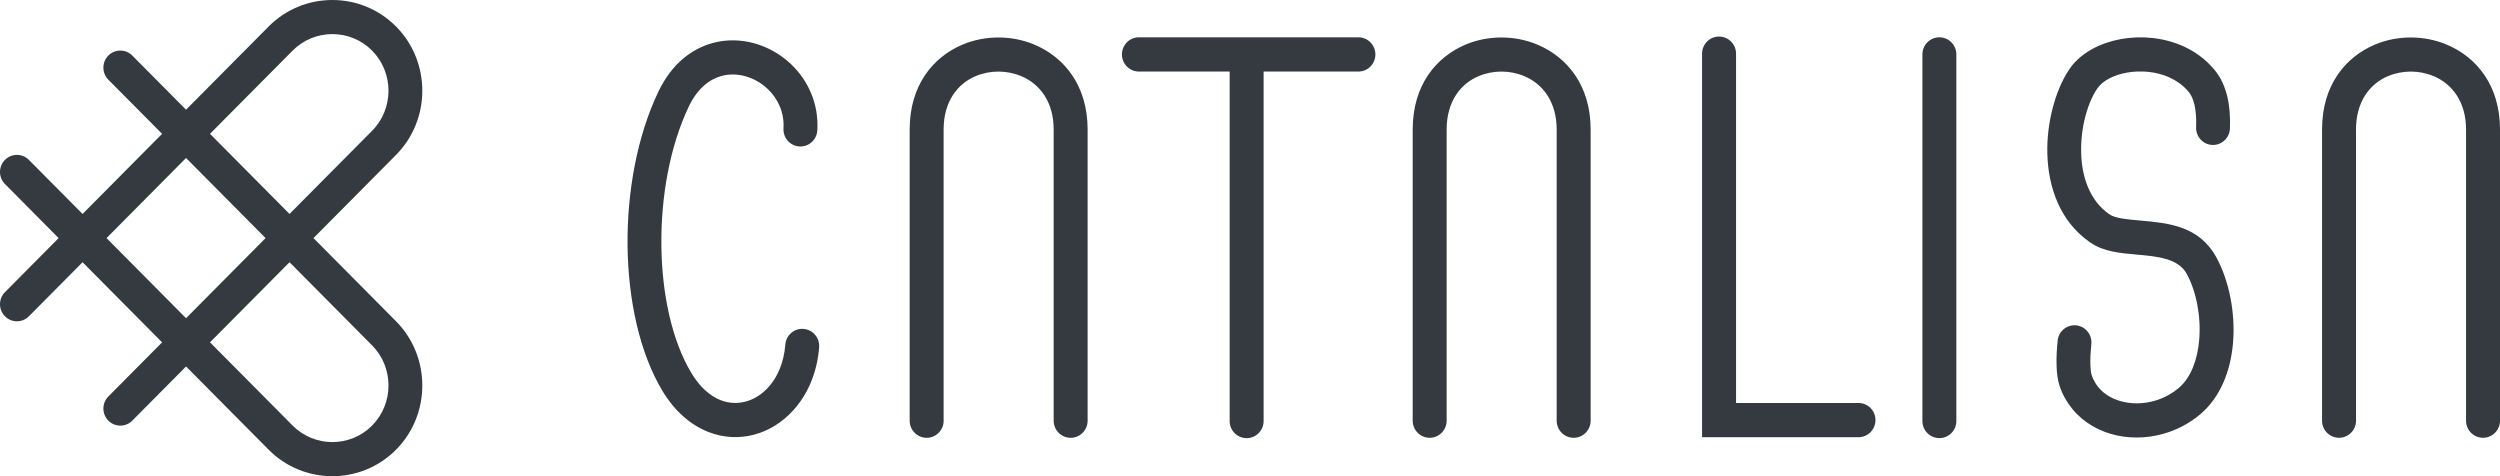 <svg xmlns="http://www.w3.org/2000/svg" width="105" height="20" viewBox="0 0 105 20" fill="none"><path d="M1.212 13.286C0.934 13.565 0.484 13.564 0.207 13.283C-0.07 13.002 -0.069 12.548 0.21 12.269L2.462 10L0.21 7.73C-0.069 7.451 -0.07 6.997 0.207 6.716C0.484 6.436 0.934 6.435 1.212 6.714L3.468 8.986L6.808 5.621L4.552 3.349C4.274 3.069 4.272 2.615 4.549 2.335C4.826 2.054 5.277 2.053 5.555 2.332L7.814 4.608L11.286 1.11C12.021 0.37 12.99 -0 13.96 -6.06651e-05C14.93 0 15.9 0.372 16.636 1.115L16.64 1.119C17.372 1.86 17.737 2.836 17.737 3.811C17.737 4.789 17.368 5.767 16.631 6.509L13.166 10L16.631 13.491C17.368 14.233 17.737 15.211 17.737 16.189C17.737 17.164 17.372 18.14 16.64 18.881L16.636 18.885C15.9 19.628 14.93 20 13.96 20C12.99 20 12.021 19.63 11.286 18.89L7.814 15.392L5.555 17.668C5.277 17.947 4.826 17.946 4.549 17.665C4.272 17.384 4.274 16.93 4.552 16.651L6.808 14.379L3.468 11.014L1.212 13.286V13.286ZM12.16 11.013L8.82 14.378L12.289 17.872C12.749 18.336 13.355 18.567 13.96 18.567C14.565 18.567 15.169 18.336 15.628 17.874C16.087 17.41 16.317 16.799 16.317 16.189C16.317 15.579 16.087 14.969 15.629 14.507L12.16 11.013ZM7.814 13.365L11.154 10L7.814 6.635L4.474 10L7.814 13.365ZM12.16 8.986L15.629 5.492C16.087 5.03 16.317 4.42 16.317 3.811C16.317 3.2 16.087 2.59 15.628 2.126C15.169 1.663 14.565 1.432 13.96 1.432C13.355 1.432 12.749 1.663 12.289 2.127L8.82 5.621L12.16 8.986Z" fill="#343A40"></path><path d="M39.633 17.669C39.633 18.066 39.313 18.388 38.92 18.388C38.526 18.388 38.206 18.066 38.206 17.669V5.438C38.206 3.588 39.18 2.4 40.427 1.873C40.901 1.673 41.418 1.574 41.936 1.574C42.455 1.574 42.972 1.675 43.447 1.875C44.7 2.403 45.68 3.595 45.68 5.438V17.669C45.68 18.066 45.361 18.388 44.967 18.388C44.573 18.388 44.254 18.066 44.254 17.669V5.438C44.254 4.266 43.66 3.521 42.901 3.201C42.594 3.072 42.264 3.007 41.936 3.006C41.608 3.006 41.278 3.07 40.973 3.199C40.22 3.517 39.632 4.26 39.632 5.438V17.668L39.633 17.669ZM86.421 14.306C86.461 13.912 86.81 13.625 87.201 13.665C87.591 13.706 87.876 14.058 87.836 14.452C87.806 14.743 87.787 15.055 87.796 15.325C87.802 15.508 87.819 15.663 87.853 15.762C87.921 15.959 88.018 16.129 88.138 16.272C88.399 16.586 88.781 16.793 89.212 16.885C89.668 16.983 90.171 16.952 90.645 16.786C90.953 16.678 91.247 16.515 91.506 16.296C92.027 15.853 92.294 15.102 92.365 14.287C92.452 13.286 92.242 12.226 91.836 11.491C91.479 10.846 90.581 10.767 89.76 10.695C89.043 10.631 88.368 10.571 87.82 10.203L87.819 10.205C87.771 10.172 87.832 10.212 87.748 10.152L87.746 10.151L87.745 10.152C86.519 9.283 86.028 7.872 85.989 6.472C85.95 5.129 86.341 3.77 86.89 2.943L86.936 2.873C87.061 2.694 87.216 2.529 87.396 2.381C87.986 1.893 88.847 1.6 89.743 1.57C90.63 1.541 91.569 1.764 92.331 2.304C92.585 2.484 92.821 2.702 93.03 2.959C93.275 3.26 93.445 3.631 93.547 4.058C93.642 4.46 93.677 4.912 93.657 5.4C93.642 5.795 93.311 6.103 92.919 6.088C92.527 6.072 92.221 5.739 92.237 5.343C92.251 4.98 92.229 4.658 92.165 4.39C92.114 4.174 92.037 3.998 91.932 3.869C91.811 3.719 91.669 3.589 91.512 3.478C91.017 3.127 90.389 2.983 89.788 3.003C89.196 3.022 88.649 3.197 88.298 3.487C88.221 3.551 88.154 3.622 88.1 3.699C88.071 3.741 88.078 3.73 88.071 3.74C87.666 4.35 87.379 5.384 87.409 6.433C87.437 7.425 87.761 8.408 88.564 8.978L88.563 8.979C88.604 9.008 88.523 8.949 88.611 9.009L88.609 9.011L88.611 9.011C88.847 9.171 89.349 9.215 89.883 9.262C91.061 9.366 92.352 9.481 93.079 10.795C93.616 11.767 93.897 13.139 93.786 14.411C93.686 15.571 93.263 16.676 92.42 17.391C92.021 17.729 91.576 17.978 91.113 18.14C90.389 18.394 89.619 18.44 88.917 18.29C88.19 18.133 87.528 17.765 87.052 17.194C86.821 16.916 86.636 16.596 86.511 16.234C86.426 15.989 86.386 15.688 86.376 15.37C86.364 15.023 86.386 14.647 86.421 14.306L86.421 14.306ZM34.327 5.478C34.304 5.873 33.968 6.175 33.575 6.152C33.183 6.128 32.883 5.789 32.907 5.393C32.946 4.724 32.672 4.142 32.243 3.736C31.977 3.484 31.655 3.3 31.312 3.204C30.978 3.11 30.625 3.1 30.289 3.194C29.773 3.339 29.28 3.74 28.93 4.473C28.137 6.138 27.755 8.257 27.778 10.314C27.8 12.35 28.221 14.303 29.033 15.659C29.393 16.262 29.825 16.633 30.265 16.806C30.614 16.942 30.976 16.957 31.316 16.866C31.667 16.772 31.997 16.567 32.269 16.268C32.654 15.845 32.924 15.232 32.983 14.474C33.014 14.078 33.357 13.783 33.749 13.814C34.141 13.845 34.435 14.191 34.404 14.586C34.318 15.678 33.907 16.585 33.316 17.235C32.856 17.741 32.289 18.091 31.678 18.254C31.056 18.42 30.392 18.393 29.753 18.143C29.029 17.86 28.347 17.294 27.813 16.401C26.871 14.826 26.383 12.609 26.357 10.325C26.332 8.066 26.76 5.72 27.649 3.855C28.198 2.705 29.023 2.061 29.911 1.812C30.503 1.646 31.117 1.661 31.692 1.822C32.258 1.981 32.787 2.282 33.219 2.691C33.936 3.371 34.394 4.35 34.328 5.478L34.327 5.478ZM47.834 3.005C47.441 3.005 47.121 2.683 47.121 2.286C47.121 1.889 47.44 1.567 47.834 1.567H52.358H57.053C57.447 1.567 57.766 1.889 57.766 2.286C57.766 2.683 57.447 3.005 57.053 3.005H53.072V17.683C53.072 18.08 52.752 18.402 52.358 18.402C51.965 18.402 51.645 18.08 51.645 17.683V3.005H47.834ZM78.056 16.925C78.45 16.925 78.77 17.247 78.77 17.644C78.77 18.041 78.451 18.363 78.056 18.363H71.487V2.254C71.487 1.857 71.806 1.535 72.2 1.535C72.594 1.535 72.914 1.857 72.914 2.254V16.925H78.056ZM82.167 17.682C82.167 18.079 81.848 18.401 81.454 18.401C81.06 18.401 80.741 18.08 80.741 17.682V2.286C80.741 1.889 81.06 1.567 81.454 1.567C81.848 1.567 82.167 1.889 82.167 2.286V17.682ZM98.953 17.668C98.953 18.065 98.633 18.387 98.239 18.387C97.846 18.387 97.526 18.066 97.526 17.668V5.438C97.526 3.588 98.499 2.4 99.747 1.873C100.221 1.673 100.738 1.574 101.256 1.574C101.775 1.574 102.292 1.675 102.766 1.875C104.02 2.403 105 3.595 105 5.438V17.668C105 18.065 104.681 18.387 104.287 18.387C103.893 18.387 103.574 18.066 103.574 17.668V5.438C103.574 4.266 102.979 3.521 102.22 3.201C101.914 3.071 101.584 3.006 101.256 3.006C100.928 3.006 100.598 3.07 100.292 3.199C99.54 3.517 98.952 4.26 98.952 5.438V17.668L98.953 17.668ZM60.759 17.668C60.759 18.065 60.44 18.387 60.046 18.387C59.653 18.387 59.333 18.066 59.333 17.668V5.438C59.333 3.588 60.306 2.4 61.554 1.873C62.028 1.673 62.545 1.574 63.063 1.574C63.582 1.574 64.099 1.675 64.573 1.875C65.827 2.403 66.807 3.595 66.807 5.438V17.668C66.807 18.065 66.488 18.387 66.094 18.387C65.7 18.387 65.38 18.066 65.38 17.668V5.438C65.38 4.266 64.786 3.521 64.027 3.201C63.721 3.071 63.391 3.006 63.063 3.006C62.734 3.006 62.405 3.07 62.099 3.199C61.347 3.517 60.759 4.26 60.759 5.438V17.668L60.759 17.668Z" fill="#343A40"></path></svg>
